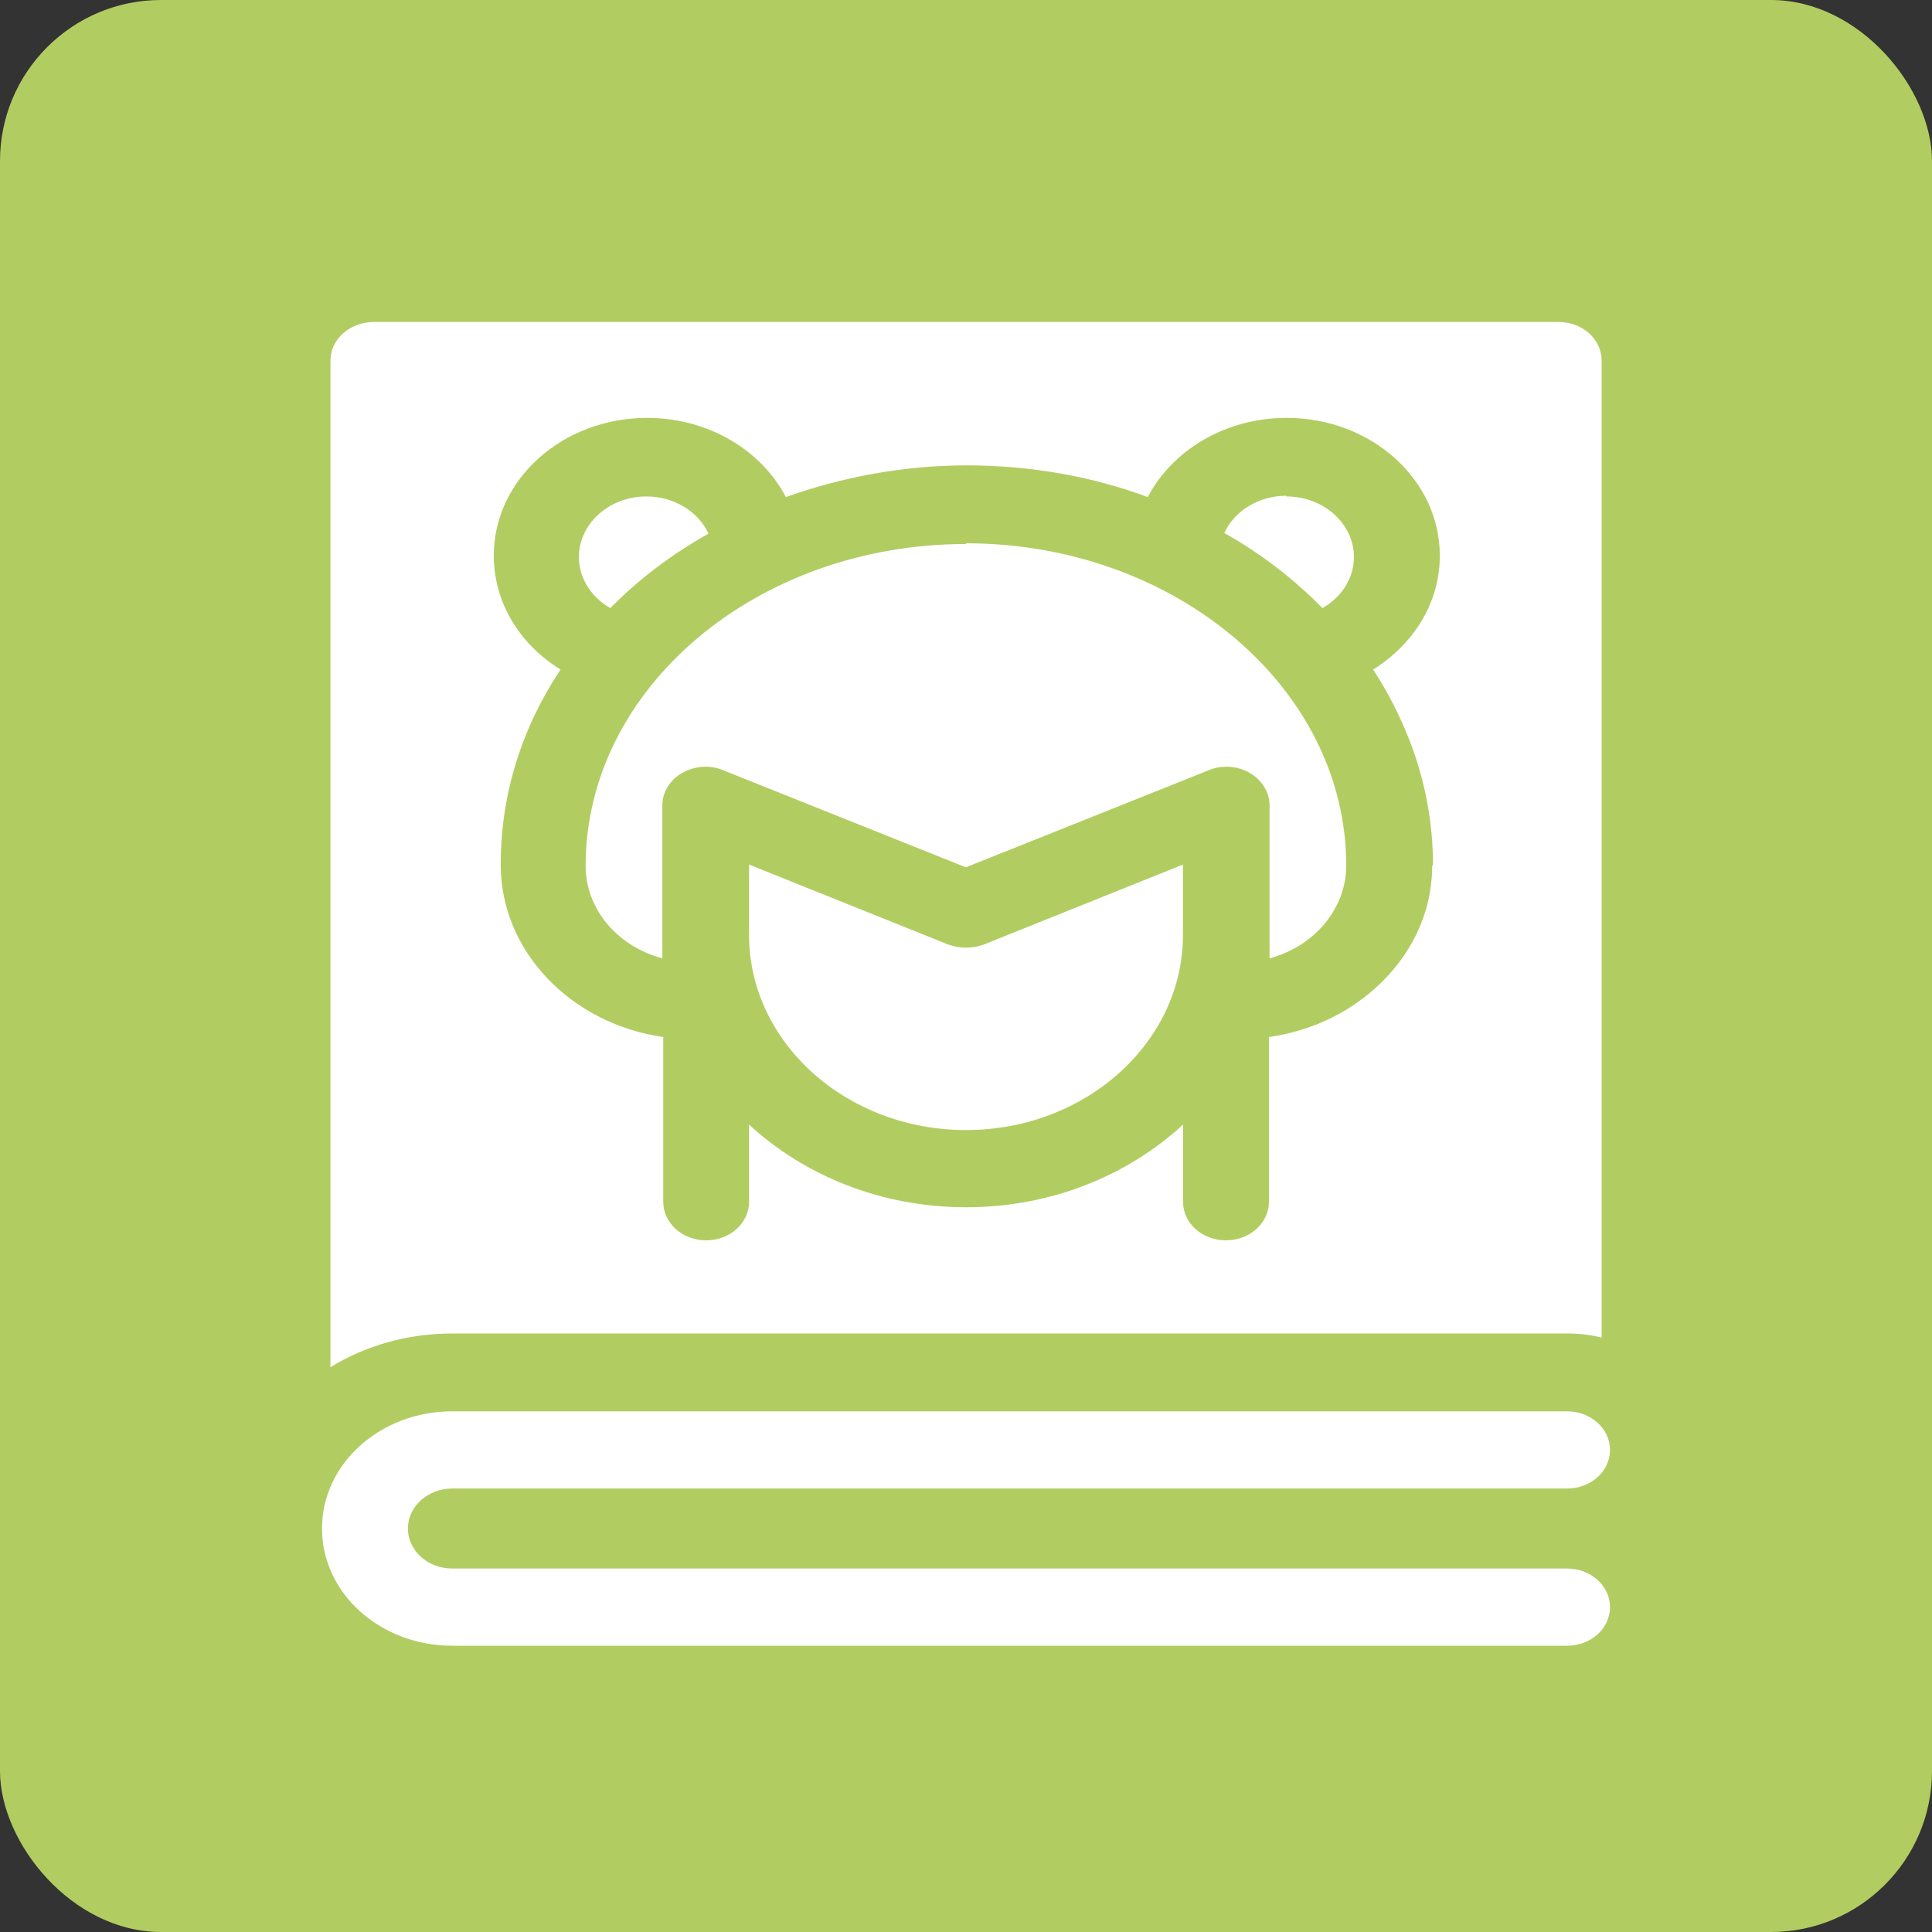 <svg width="24" height="24" viewBox="0 0 24 24" fill="none" xmlns="http://www.w3.org/2000/svg">
<rect x="0" y="0" width="24" height="24" fill="#333333" stroke="none"/>
<g clip-path="url(#clip0_304_144)">
<rect width="24" height="24" rx="2" fill="#B1CD61"/>
</g>
<g clip-path="url(#clip1_304_144)">
<path d="M19.467 20.444H5.619C4.724 20.444 4 19.793 4 18.988C4 18.183 4.724 17.532 5.619 17.532H19.467C19.762 17.532 20 17.746 20 18.012C20 18.277 19.762 18.491 19.467 18.491H5.619C5.314 18.491 5.067 18.714 5.067 18.988C5.067 19.262 5.314 19.485 5.619 19.485H19.467C19.762 19.485 20 19.699 20 19.965C20 20.23 19.762 20.444 19.467 20.444Z" fill="white"/>
<path d="M11.781 11.734L9.305 10.74V11.614C9.305 12.95 10.514 14.038 12 14.038C13.486 14.038 14.695 12.95 14.695 11.614V10.74L12.219 11.734C12.076 11.785 11.924 11.785 11.781 11.734Z" fill="white"/>
<path d="M11.999 6.758C9.399 6.758 7.275 8.548 7.275 10.757C7.275 11.297 7.675 11.759 8.228 11.905V10.004C8.228 9.841 8.323 9.687 8.475 9.601C8.628 9.515 8.818 9.498 8.98 9.567L11.999 10.774L15.018 9.567C15.18 9.498 15.38 9.515 15.523 9.601C15.675 9.687 15.771 9.841 15.771 10.004V11.905C16.314 11.759 16.713 11.306 16.723 10.774V10.749C16.723 8.548 14.599 6.749 11.999 6.749V6.758Z" fill="white"/>
<path d="M7.582 7.554C7.934 7.195 8.344 6.886 8.801 6.629C8.677 6.355 8.372 6.167 8.03 6.167C7.572 6.167 7.191 6.501 7.191 6.921C7.191 7.186 7.353 7.426 7.582 7.554Z" fill="white"/>
<path d="M15.98 6.158C15.638 6.158 15.333 6.347 15.209 6.621C15.666 6.878 16.076 7.195 16.428 7.554C16.666 7.417 16.819 7.186 16.819 6.92C16.819 6.509 16.447 6.167 15.98 6.167V6.158Z" fill="white"/>
<path d="M19.363 4H4.648C4.344 4 4.105 4.214 4.105 4.48V16.984C4.534 16.719 5.058 16.565 5.62 16.565H19.467C19.62 16.565 19.763 16.582 19.896 16.616V4.48C19.896 4.214 19.658 4 19.363 4ZM17.791 10.758V10.783C17.782 11.357 17.524 11.888 17.067 12.291C16.706 12.608 16.258 12.813 15.763 12.882V14.929C15.763 15.194 15.524 15.408 15.229 15.408C14.934 15.408 14.696 15.194 14.696 14.929V13.97C14.01 14.603 13.058 14.997 12.001 14.997C10.944 14.997 9.991 14.603 9.305 13.97V14.929C9.305 15.194 9.067 15.408 8.772 15.408C8.477 15.408 8.239 15.194 8.239 14.929V12.882C7.096 12.719 6.22 11.82 6.22 10.741C6.22 9.858 6.486 9.036 6.963 8.317C6.458 8.008 6.134 7.486 6.134 6.903C6.134 5.953 6.991 5.191 8.039 5.191C8.801 5.191 9.458 5.593 9.763 6.175C10.458 5.927 11.22 5.781 12.01 5.781C12.801 5.781 13.572 5.919 14.258 6.175C14.563 5.593 15.22 5.191 15.982 5.191C17.039 5.191 17.886 5.961 17.886 6.903C17.886 7.494 17.553 8.008 17.058 8.317C17.524 9.036 17.801 9.858 17.801 10.741L17.791 10.758Z" fill="white"/>
</g>
<defs>
<clipPath id="clip0_304_144">
<rect width="24" height="24" fill="white"/>
</clipPath>
<clipPath id="clip1_304_144">
<rect width="16" height="16.445" fill="white" transform="translate(4 4)"/>
</clipPath>
</defs>
</svg>
